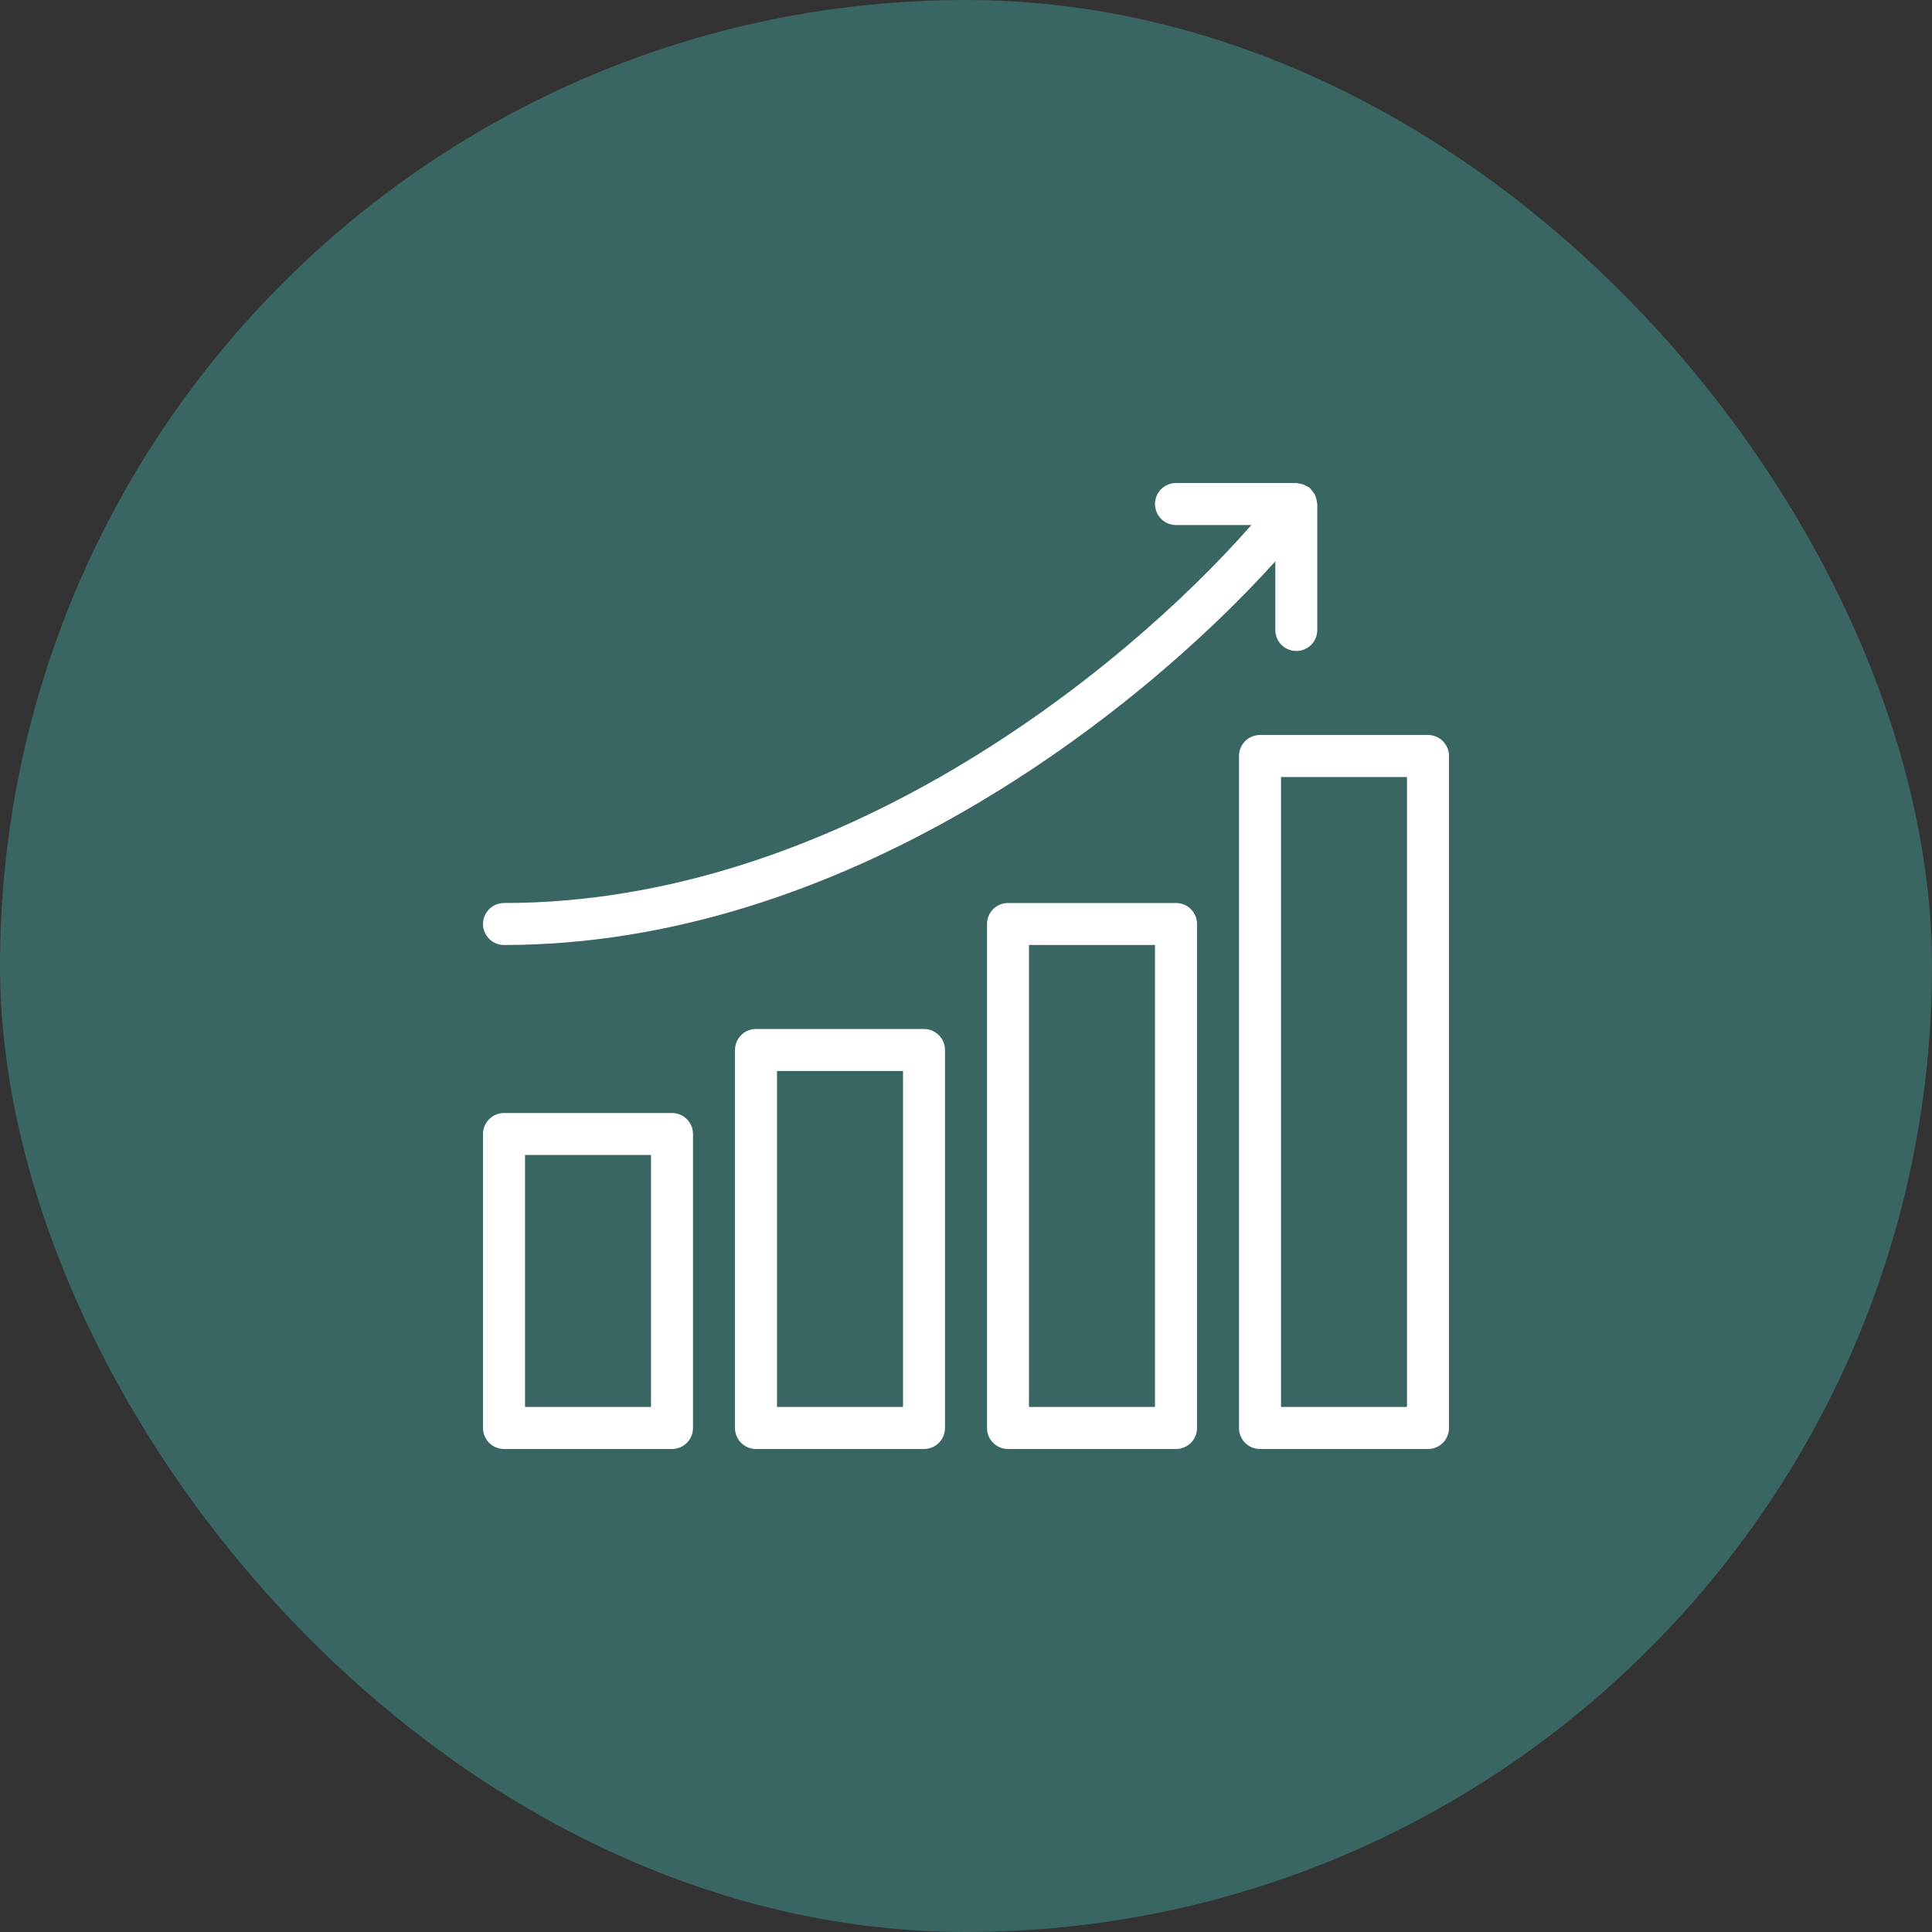 <svg width="40" height="40" viewBox="0 0 40 40" fill="none" xmlns="http://www.w3.org/2000/svg">
<rect x="0" y="0" width="40" height="40" fill="#333333" stroke="none"/>
<rect width="40" height="40" rx="20" fill="#396562"/>
<path d="M13.913 23.044H10.435C10.195 23.044 10 23.238 10 23.478V29.565C10 29.806 10.195 30 10.435 30H13.913C14.153 30 14.348 29.806 14.348 29.565V23.478C14.348 23.238 14.153 23.044 13.913 23.044ZM13.478 29.13H10.87V23.913H13.478V29.13Z" fill="white"/>
<path d="M19.13 21.304H15.652C15.412 21.304 15.217 21.499 15.217 21.739V29.565C15.217 29.806 15.412 30 15.652 30H19.13C19.37 30 19.565 29.806 19.565 29.565V21.739C19.565 21.499 19.37 21.304 19.13 21.304ZM18.696 29.13H16.087V22.174H18.696V29.13Z" fill="white"/>
<path d="M24.348 18.696H20.87C20.629 18.696 20.435 18.89 20.435 19.13V29.565C20.435 29.806 20.629 30 20.87 30H24.348C24.588 30 24.783 29.806 24.783 29.565V19.13C24.783 18.89 24.588 18.696 24.348 18.696ZM23.913 29.13H21.304V19.565H23.913V29.13Z" fill="white"/>
<path d="M29.565 15.217H26.087C25.846 15.217 25.652 15.412 25.652 15.652V29.565C25.652 29.806 25.846 30 26.087 30H29.565C29.806 30 30 29.806 30 29.565V15.652C30 15.412 29.806 15.217 29.565 15.217ZM29.13 29.13H26.522V16.087H29.13V29.13Z" fill="white"/>
<path d="M26.839 13.478C27.079 13.478 27.273 13.284 27.273 13.043V10.435C27.273 10.426 27.269 10.419 27.268 10.41C27.267 10.38 27.259 10.351 27.25 10.322C27.243 10.296 27.238 10.27 27.226 10.246C27.215 10.223 27.198 10.203 27.182 10.182C27.164 10.156 27.146 10.133 27.123 10.112C27.116 10.106 27.113 10.098 27.107 10.093C27.092 10.082 27.074 10.078 27.059 10.069C27.033 10.053 27.008 10.039 26.978 10.029C26.95 10.019 26.921 10.015 26.892 10.011C26.874 10.009 26.857 10 26.839 10H24.348C24.107 10 23.913 10.195 23.913 10.435C23.913 10.675 24.107 10.87 24.348 10.87H25.909C23.228 13.92 17.294 18.696 10.435 18.696C10.195 18.696 10 18.89 10 19.13C10 19.37 10.195 19.565 10.435 19.565C17.463 19.565 23.54 14.796 26.404 11.622V13.043C26.404 13.284 26.598 13.478 26.839 13.478Z" fill="white"/>
</svg>
